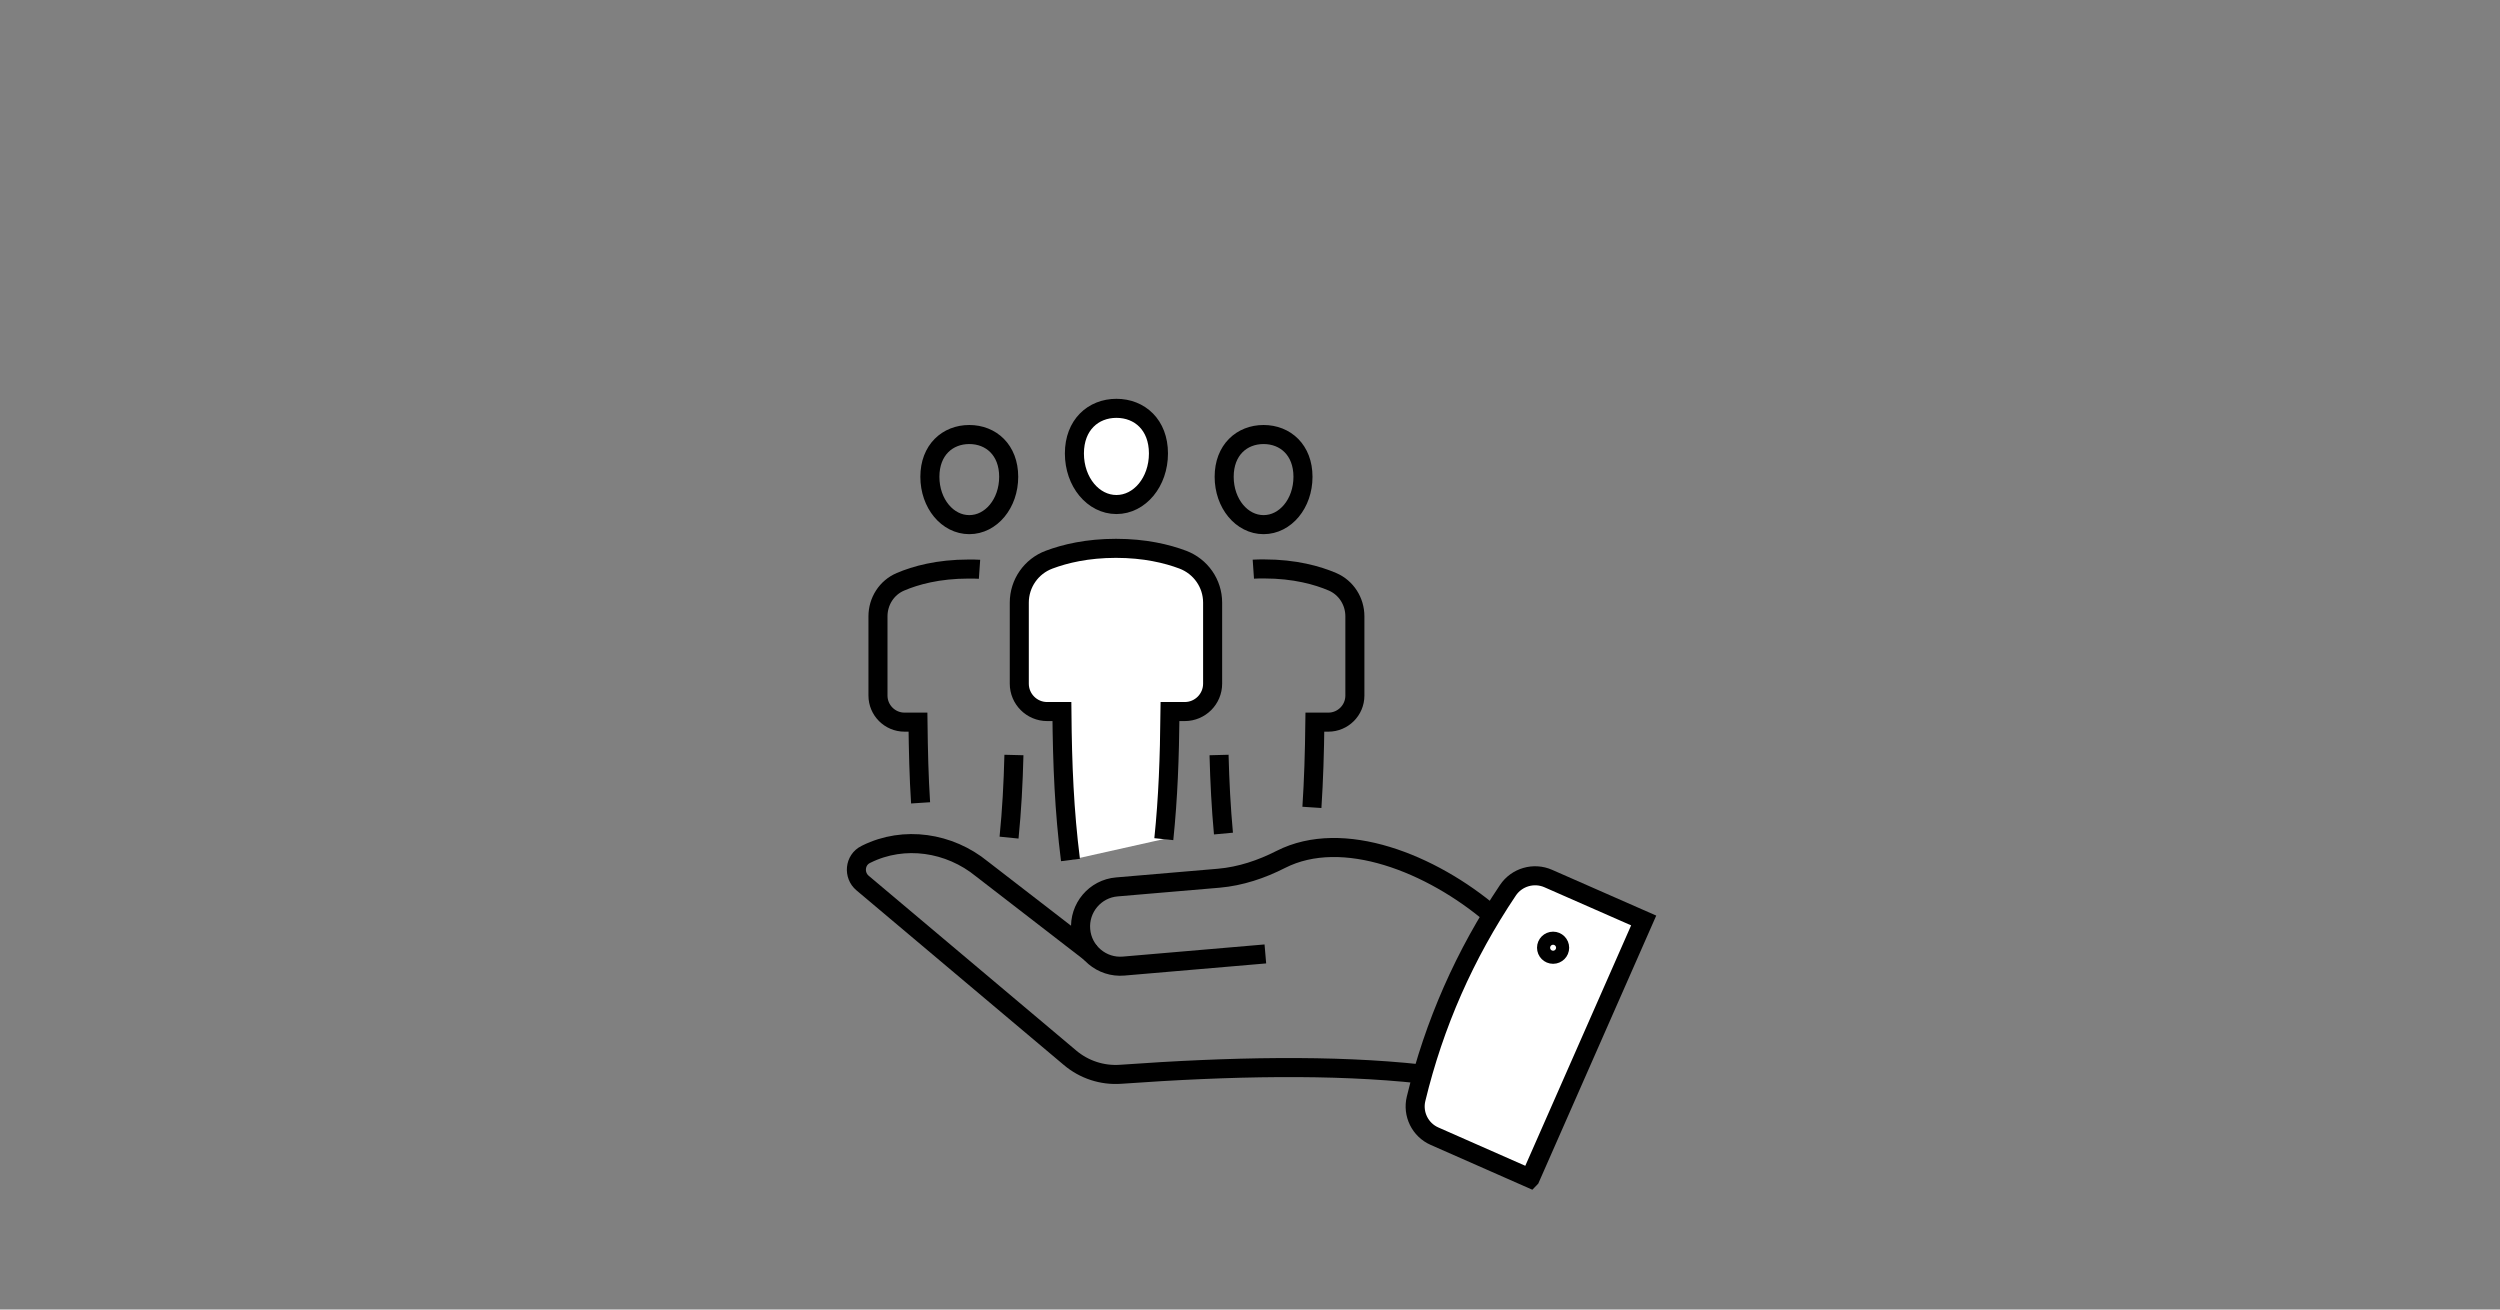 <svg xmlns="http://www.w3.org/2000/svg" id="uuid-eb8bcdf9-657d-44a7-9a47-86a7563aa2a2" viewBox="0 0 210 110"><rect x="0" y="0" width="210" height="110" fill="#808080" stroke="none"/><defs><style>.uuid-9dcd0264-0127-4a33-aee8-93ff1c0758b6,.uuid-7f95b6a5-25e3-45da-97d1-a6ae3fdc6ab1{fill:#fff;}.uuid-7f95b6a5-25e3-45da-97d1-a6ae3fdc6ab1,.uuid-5a19256c-6e2d-488c-a5b9-1e73b0344a3b{stroke:#000;stroke-miterlimit:10;stroke-width:1.6px;}.uuid-5a19256c-6e2d-488c-a5b9-1e73b0344a3b{fill:none;}</style></defs><g><path class="uuid-9dcd0264-0127-4a33-aee8-93ff1c0758b6" d="M97.31,38.09c0,2.4-1.58,4.29-3.53,4.29s-3.53-1.89-3.53-4.29,1.58-3.79,3.53-3.79,3.53,1.38,3.53,3.79Z"></path><path class="uuid-9dcd0264-0127-4a33-aee8-93ff1c0758b6" d="M97.74,70.49c.36-3.48,.48-6.82,.52-10.72h1.24c1.29,0,2.34-1.05,2.34-2.34v-6.81c0-1.61-1-3.05-2.51-3.61-1.33-.5-3.2-.95-5.61-.95s-4.28,.45-5.61,.95c-1.51,.57-2.51,2-2.51,3.61v6.81c0,1.29,1.05,2.34,2.34,2.34h1.24c.05,4.55,.21,8.33,.72,12.47l7.82-1.75Z"></path><path class="uuid-5a19256c-6e2d-488c-a5b9-1e73b0344a3b" d="M89.92,72.24c-.52-4.14-.68-7.92-.72-12.47h-1.24c-1.29,0-2.34-1.05-2.34-2.34v-6.81c0-1.61,1-3.05,2.51-3.61,1.33-.5,3.2-.95,5.61-.95s4.28,.45,5.61,.95c1.51,.57,2.51,2,2.51,3.61v6.81c0,1.29-1.05,2.34-2.34,2.34h-1.24c-.04,3.9-.16,7.24-.52,10.72"></path><path class="uuid-5a19256c-6e2d-488c-a5b9-1e73b0344a3b" d="M97.31,38.09c0,2.4-1.58,4.29-3.53,4.29s-3.53-1.89-3.53-4.29,1.58-3.79,3.53-3.79,3.53,1.38,3.53,3.79Z"></path><path class="uuid-5a19256c-6e2d-488c-a5b9-1e73b0344a3b" d="M77.33,67.44c-.14-2.16-.19-4.35-.22-6.78h-1.13c-1.23,0-2.23-1-2.23-2.23v-6.66c0-1.26,.73-2.41,1.89-2.9,1.26-.54,3.17-1.07,5.73-1.07,.31,0,.62,0,.91,.02"></path><path class="uuid-5a19256c-6e2d-488c-a5b9-1e73b0344a3b" d="M85.17,63.42c-.06,2.41-.18,4.65-.41,6.94"></path><path class="uuid-5a19256c-6e2d-488c-a5b9-1e73b0344a3b" d="M84.73,40.05c0,2.25-1.48,4.02-3.31,4.02s-3.31-1.77-3.31-4.02,1.48-3.55,3.31-3.55,3.31,1.3,3.31,3.55Z"></path><path class="uuid-5a19256c-6e2d-488c-a5b9-1e73b0344a3b" d="M110.2,67.82c.15-2.28,.22-4.59,.25-7.16h1.13c1.23,0,2.23-1,2.23-2.23v-6.66c0-1.25-.72-2.4-1.88-2.9-1.26-.54-3.17-1.08-5.74-1.08-.31,0-.62,0-.91,.02"></path><path class="uuid-5a19256c-6e2d-488c-a5b9-1e73b0344a3b" d="M102.4,63.42c.06,2.29,.17,4.42,.37,6.6"></path><path class="uuid-5a19256c-6e2d-488c-a5b9-1e73b0344a3b" d="M102.83,40.05c0,2.25,1.48,4.02,3.31,4.02s3.31-1.77,3.31-4.02-1.48-3.55-3.31-3.55-3.31,1.3-3.31,3.55Z"></path></g><g><g><path class="uuid-5a19256c-6e2d-488c-a5b9-1e73b0344a3b" d="M119.34,90.21c-7.38-.8-15.99-.63-25.21,.03-1.54,.11-3.07-.39-4.25-1.39l-17.42-14.67c-.79-.66-.67-1.94,.25-2.4,.03-.01,.05-.03,.08-.04,3.16-1.56,6.96-.98,9.69,1.25l9.18,7.09"></path><path class="uuid-5a19256c-6e2d-488c-a5b9-1e73b0344a3b" d="M106.29,80.13l-11.9,1.02c-1.84,.16-3.46-1.21-3.61-3.04h0c-.16-1.84,1.21-3.46,3.04-3.61l8.56-.73c1.83-.16,3.58-.75,5.21-1.58,5.21-2.65,12.65,.33,17.76,4.68"></path></g><path class="uuid-7f95b6a5-25e3-45da-97d1-a6ae3fdc6ab1" d="M128.53,98.98l-8.03-3.54c-1.21-.53-1.86-1.86-1.55-3.14,1.52-6.29,4.09-12.12,7.71-17.51,.74-1.11,2.18-1.53,3.4-.99l8.01,3.52-9.53,21.65Z"></path><circle class="uuid-5a19256c-6e2d-488c-a5b9-1e73b0344a3b" cx="130.46" cy="79.61" r=".55"></circle></g></svg>